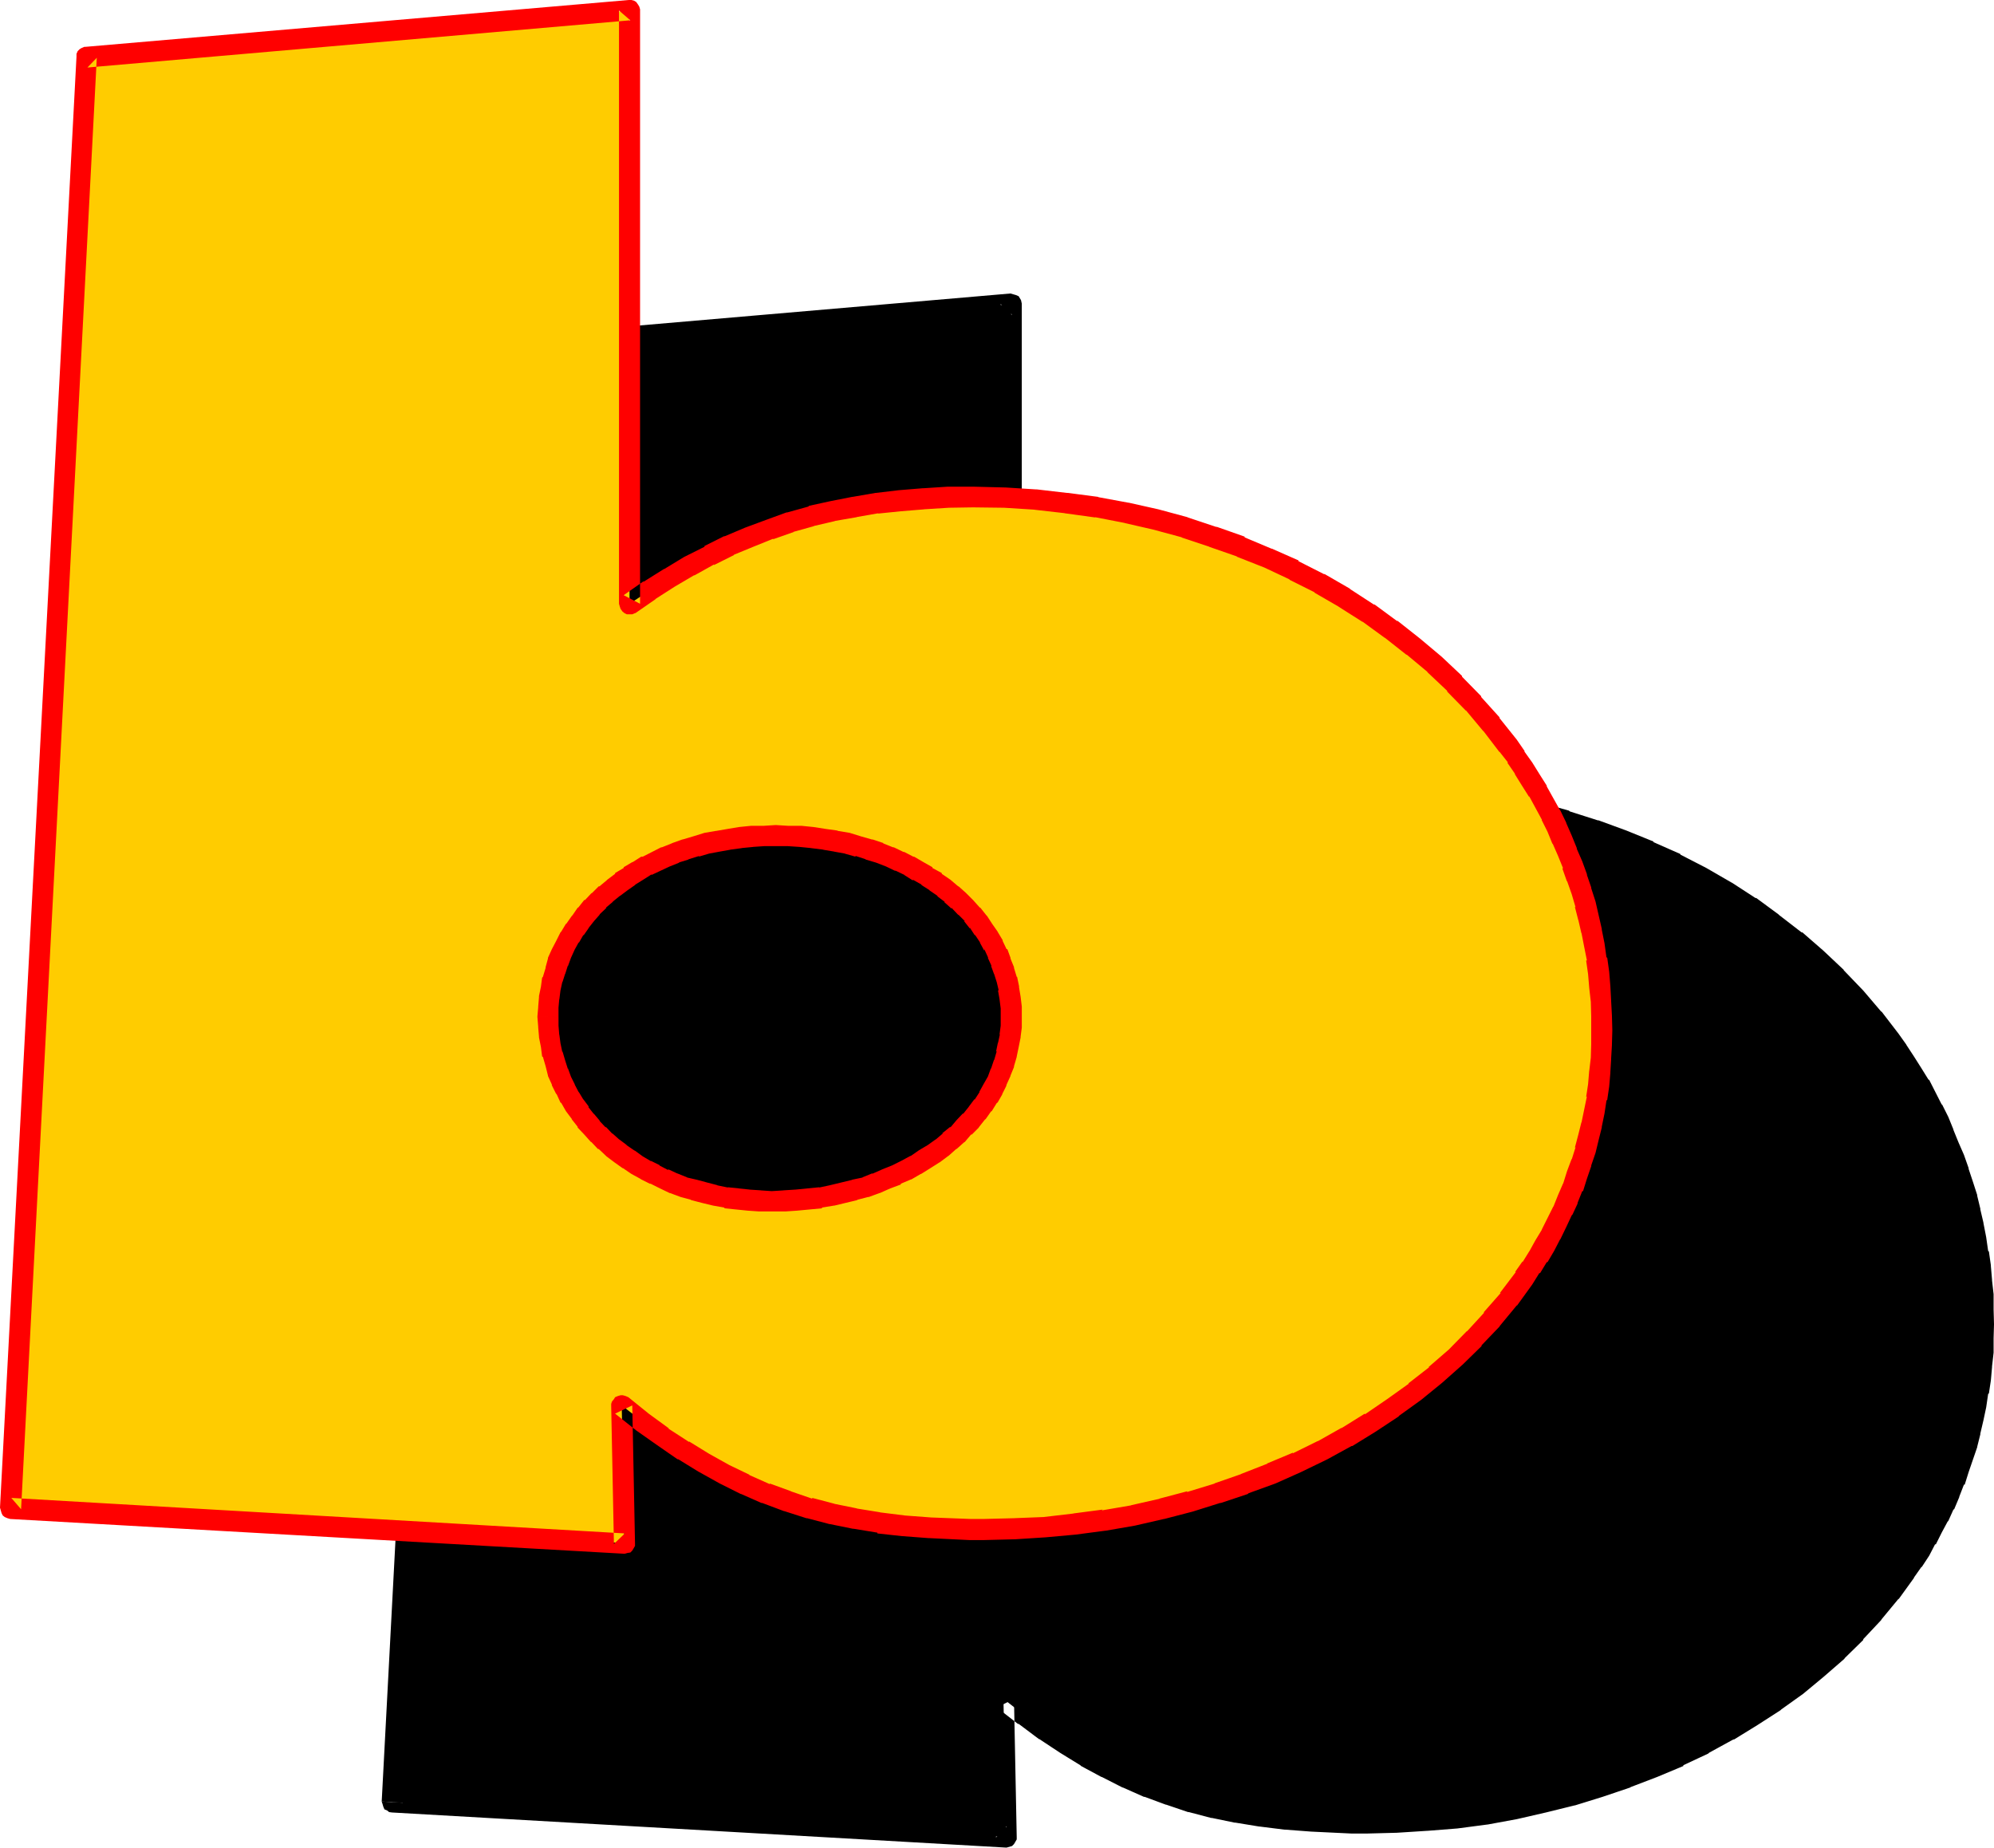 <?xml version="1.0" encoding="UTF-8" standalone="no"?>
<svg
   version="1.0"
   width="129.769mm"
   height="120.244mm"
   id="svg7"
   sodipodi:docname="Loony Extended B 2.wmf"
   xmlns:inkscape="http://www.inkscape.org/namespaces/inkscape"
   xmlns:sodipodi="http://sodipodi.sourceforge.net/DTD/sodipodi-0.dtd"
   xmlns="http://www.w3.org/2000/svg"
   xmlns:svg="http://www.w3.org/2000/svg">
  <sodipodi:namedview
     id="namedview7"
     pagecolor="#ffffff"
     bordercolor="#000000"
     borderopacity="0.25"
     inkscape:showpageshadow="2"
     inkscape:pageopacity="0.0"
     inkscape:pagecheckerboard="0"
     inkscape:deskcolor="#d1d1d1"
     inkscape:document-units="mm" />
  <defs
     id="defs1">
    <pattern
       id="WMFhbasepattern"
       patternUnits="userSpaceOnUse"
       width="6"
       height="6"
       x="0"
       y="0" />
  </defs>
  <path
     style="fill:#000000;fill-opacity:1;fill-rule:evenodd;stroke:none"
     d="m 115.296,86.304 133.44,-11.52 v 145.92 l 4.992,-3.168 4.896,-3.072 4.8,-2.976 4.896,-2.496 4.992,-2.496 4.8,-2.208 5.088,-1.824 5.088,-1.728 5.184,-1.44 5.184,-1.344 5.472,-1.152 5.568,-0.768 5.664,-0.672 5.76,-0.48 6.048,-0.288 h 6.048 7.776 l 7.584,0.576 7.68,0.672 7.392,1.152 7.392,1.248 7.104,1.824 7.104,1.92 7.008,2.304 6.816,2.4 6.72,2.784 6.336,3.072 6.336,3.168 6.144,3.552 5.952,3.744 5.472,4.032 5.472,4.224 5.184,4.512 4.992,4.704 4.704,4.8 4.416,5.184 4.032,5.376 2.112,2.592 1.728,2.88 1.824,2.784 1.728,2.88 3.072,5.76 1.632,3.072 1.248,3.072 1.344,3.072 1.152,3.072 1.056,3.264 1.152,3.264 0.96,3.168 0.864,3.264 0.768,3.36 0.48,3.456 0.672,3.36 0.48,3.36 0.288,3.552 0.384,3.648 0.096,3.552 v 3.552 3.36 l -0.096,3.36 -0.384,3.456 -0.288,3.168 -0.48,3.264 -0.672,3.264 -0.48,3.168 -0.768,3.264 -0.864,3.072 -0.96,3.072 -1.152,3.072 -0.96,2.88 -1.248,2.976 -1.344,2.88 -1.248,2.88 -1.632,2.88 -1.44,2.784 -1.632,2.784 -1.728,2.592 -1.824,2.688 -3.744,4.992 -4.032,5.088 -4.32,4.608 -4.704,4.704 -4.8,4.416 -5.184,4.128 -5.376,3.936 -5.472,3.744 -5.856,3.36 -5.952,3.264 -6.336,3.072 -6.24,2.688 -6.528,2.592 -6.72,2.304 -6.816,2.112 -6.912,1.728 -7.008,1.44 -7.104,1.344 -7.392,0.96 -7.296,0.672 -7.296,0.48 -7.584,0.096 h -3.36 l -3.456,-0.096 -6.624,-0.192 -6.24,-0.672 -6.144,-0.672 -6.048,-0.96 -5.568,-1.152 -5.568,-1.44 -5.28,-1.728 -5.376,-1.92 -5.184,-2.112 -4.992,-2.592 -5.184,-2.784 -4.992,-3.072 -4.992,-3.36 -4.992,-3.744 -5.184,-4.032 0.672,33.984 -151.008,-8.64 z m 113.376,236.064 0.192,2.4 0.192,2.304 0.288,2.304 0.48,2.208 0.672,2.304 0.672,2.112 0.768,2.112 1.152,2.016 0.96,2.016 1.152,1.92 1.44,1.92 1.248,1.92 1.632,1.824 1.632,1.632 1.632,1.536 1.92,1.632 1.824,1.44 2.016,1.536 2.112,1.248 2.112,1.248 2.304,1.152 2.208,1.152 2.496,0.96 2.4,0.96 2.4,0.672 2.784,0.768 2.592,0.672 2.592,0.48 2.688,0.384 2.88,0.288 2.784,0.192 h 2.88 3.072 l 2.976,-0.192 3.072,-0.288 2.88,-0.384 2.88,-0.48 2.784,-0.672 2.688,-0.768 2.784,-0.672 2.592,-0.96 2.592,-0.96 2.4,-1.152 2.4,-1.152 2.304,-1.248 2.112,-1.248 2.208,-1.536 2.016,-1.44 1.92,-1.632 1.92,-1.536 1.632,-1.632 1.728,-1.824 1.536,-1.92 1.44,-1.92 1.248,-1.92 1.152,-2.016 1.152,-2.016 0.768,-2.112 0.864,-2.112 0.576,-2.304 0.48,-2.208 0.384,-2.304 0.288,-2.304 v -2.4 -2.208 l -0.288,-2.496 -0.384,-2.208 -0.48,-2.304 -0.576,-2.112 -0.672,-2.208 -0.96,-1.92 -0.96,-2.112 -1.152,-1.92 -1.344,-2.016 -1.248,-1.92 -1.44,-1.728 -1.632,-1.824 -1.824,-1.632 -1.728,-1.632 -1.92,-1.536 -1.92,-1.536 -2.112,-1.248 -2.304,-1.248 -2.112,-1.344 -2.4,-1.152 -2.4,-1.152 -2.496,-0.96 -2.496,-0.768 -2.784,-0.768 -2.592,-0.672 -2.88,-0.672 -2.784,-0.288 -2.88,-0.48 -3.072,-0.384 -2.976,-0.096 h -3.072 -2.88 l -3.072,0.096 -2.688,0.384 -2.976,0.48 -2.688,0.288 -2.592,0.672 -2.784,0.672 -2.592,0.768 -2.4,0.768 -2.4,0.96 -2.304,1.152 -2.4,1.152 -2.112,1.344 -2.112,1.248 -1.92,1.248 -2.112,1.536 -1.728,1.536 -1.632,1.632 -1.824,1.632 -1.44,1.824 -1.44,1.728 -1.344,1.92 -1.248,2.016 -0.96,1.92 -0.96,2.112 -0.96,1.92 -0.672,2.208 -0.672,2.112 -0.48,2.304 -0.288,2.208 -0.192,2.496 z"
     id="path1" />
  <path
     style="fill:#000000;fill-opacity:1;fill-rule:evenodd;stroke:none"
     d="m 226.08,322.368 v 0.192 l 0.192,2.208 v 0.192 l 0.192,2.304 v 0.288 l 0.48,2.304 0.288,2.208 0.192,0.192 0.672,2.208 0.576,2.304 0.192,0.192 0.768,2.112 v 0.096 l 1.056,2.112 h 0.096 l 0.96,2.112 0.192,0.192 1.152,1.728 v 0.192 l 1.44,1.92 v 0.192 l 1.44,1.728 0.192,0.192 1.44,1.824 v 0.096 l 1.632,1.632 h 0.096 l 1.632,1.824 h 0.192 l 1.92,1.536 1.92,1.536 v 0.096 l 2.112,1.44 2.112,1.536 h 0.192 l 2.112,1.056 0.096,0.192 2.112,1.152 h 0.192 l 2.4,1.152 2.4,1.056 2.496,0.96 h 0.096 l 2.592,0.672 v 0.192 l 2.784,0.672 2.592,0.576 h 0.192 l 2.688,0.48 v 0.192 l 2.784,0.288 h 0.096 l 2.784,0.384 h 0.192 l 2.688,0.192 h 0.192 2.784 0.096 3.072 0.192 l 3.072,-0.192 2.88,-0.384 h 0.192 l 2.88,-0.288 0.192,-0.192 2.784,-0.48 h 0.096 l 2.976,-0.576 2.688,-0.672 v -0.192 l 2.784,-0.672 h 0.192 l 2.496,-0.96 h 0.192 l 2.592,-1.056 2.4,-1.056 v -0.096 l 2.496,-1.152 h 0.096 l 2.304,-1.248 h 0.096 l 2.304,-1.536 2.112,-1.248 0.192,-0.192 2.112,-1.44 0.096,-0.192 1.92,-1.536 1.824,-1.632 0.192,-0.192 1.728,-1.632 v -0.096 l 1.632,-1.824 0.192,-0.192 1.44,-1.728 h 0.096 l 1.536,-1.92 v -0.192 l 1.248,-1.92 0.192,-0.192 1.152,-1.92 v -0.192 l 0.96,-1.92 0.096,-0.288 0.96,-2.112 v -0.192 l 0.864,-2.112 v -0.192 l 0.672,-2.208 0.48,-2.304 v -0.096 l 0.48,-2.304 v -0.192 l 0.288,-2.4 v -0.192 -2.208 -0.192 -2.4 -0.192 l -0.288,-2.208 v -0.192 l -0.384,-2.304 v -0.096 l -0.48,-2.304 -0.096,-0.096 -0.672,-2.112 v -0.192 l -0.672,-2.304 -0.192,-0.096 -0.768,-2.112 h -0.192 l -0.96,-2.112 v -0.192 l -1.152,-1.92 -0.096,-0.192 -1.152,-1.92 h -0.192 l -1.44,-1.92 v -0.192 l -1.44,-1.728 -0.192,-0.192 -1.632,-1.632 v -0.096 l -1.728,-1.632 v -0.192 l -1.824,-1.632 h -0.096 l -1.92,-1.632 -2.112,-1.44 v -0.096 l -2.112,-1.344 -0.192,-0.192 -2.208,-1.248 -2.304,-1.344 h -0.192 l -2.208,-1.056 -0.192,-0.192 -2.4,-0.96 -2.592,-0.96 -0.192,-0.192 -2.592,-0.768 -2.592,-0.864 h -0.096 l -2.784,-0.576 -2.784,-0.672 -0.096,-0.192 -2.976,-0.288 -2.88,-0.48 h -0.192 l -2.88,-0.384 H 290.88 288 287.808 l -3.072,-0.096 h -0.096 l -2.976,0.096 h -2.88 -0.096 l -2.976,0.384 -2.88,0.48 -2.784,0.48 h -0.096 l -2.784,0.672 -2.592,0.576 h -0.192 l -2.592,0.864 h -0.096 l -2.4,0.768 -0.192,0.192 -2.4,0.96 h -0.192 l -2.304,1.152 h -0.096 l -2.304,1.056 h -0.192 l -2.016,1.344 -2.112,1.248 -0.192,0.192 -1.92,1.344 -0.192,0.096 -1.92,1.44 -0.192,0.192 -1.728,1.44 -1.824,1.632 -0.192,0.192 -1.536,1.632 -0.192,0.096 -1.44,1.632 v 0.192 l -1.44,1.728 -0.192,0.192 -1.344,1.92 h -0.096 l -1.152,2.112 h -0.192 l -0.96,2.112 h -0.096 l -1.056,2.112 -0.768,2.112 -0.192,0.288 -0.576,2.112 v 0.192 l -0.672,2.112 -0.192,0.096 -0.288,2.304 -0.48,2.4 v 0.192 l -0.192,2.208 v 0.192 l -0.192,2.4 5.184,0.192 v -2.4 0.096 l 0.384,-2.208 -0.192,0.096 0.288,-2.208 0.48,-2.304 v 0.384 l 0.672,-2.304 v 0.192 l 0.672,-2.304 v 0.384 l 0.768,-2.112 v 0.096 l 0.96,-2.016 -0.096,0.096 1.056,-2.112 v 0.192 l 1.152,-1.92 -0.096,0.192 1.44,-2.016 -0.192,0.192 1.44,-1.824 v 0.192 l 1.44,-1.728 v 0.096 l 1.632,-1.728 h -0.096 l 1.728,-1.632 v 0.192 l 1.824,-1.632 -0.192,0.096 1.92,-1.44 1.92,-1.248 h -0.096 l 2.016,-1.344 v 0.192 l 2.112,-1.248 h -0.096 l 2.4,-1.152 h -0.192 l 2.4,-0.96 h -0.096 l 2.4,-0.96 h -0.192 l 2.496,-0.864 2.592,-0.768 -0.192,0.096 2.592,-0.576 2.688,-0.672 h -0.096 l 2.688,-0.48 h -0.096 l 2.88,-0.288 h -0.192 l 2.976,-0.384 h -0.192 l 2.88,-0.096 h 2.88 -0.096 3.072 l 3.072,0.096 h -0.192 l 2.88,0.384 2.976,0.288 h -0.192 l 2.88,0.48 h -0.096 l 2.688,0.672 2.784,0.576 -0.384,-0.096 2.784,0.768 2.592,0.864 h -0.192 l 2.496,0.96 2.4,1.152 -0.192,-0.192 2.4,1.152 h -0.096 l 2.208,1.248 v -0.192 l 2.112,1.344 h -0.192 l 2.112,1.248 h -0.096 l 2.112,1.44 h -0.192 l 1.92,1.536 h -0.192 l 1.824,1.536 v -0.096 l 1.728,1.728 -0.096,-0.096 1.632,1.728 -0.192,-0.192 1.632,1.824 -0.192,-0.192 1.344,2.016 v -0.192 l 1.248,2.112 -0.192,-0.192 1.152,1.92 v -0.096 l 0.96,2.016 -0.192,-0.096 1.056,2.112 v -0.192 l 0.576,2.112 v -0.192 l 0.672,2.304 v -0.192 l 0.48,2.304 v -0.384 l 0.384,2.304 0.096,2.208 v -0.096 l 0.192,2.4 v -0.192 l -0.192,2.304 v -0.192 l -0.096,2.304 v -0.192 l -0.384,2.4 v -0.096 l -0.672,2.208 0.192,-0.192 -0.672,2.112 v -0.096 l -0.768,2.208 0.192,-0.096 -1.056,2.016 0.192,-0.096 -1.152,1.92 -1.056,1.92 h 0.096 l -1.248,1.92 v -0.096 l -1.344,1.92 v -0.192 l -1.536,1.92 0.096,-0.096 -1.632,1.728 v -0.192 l -1.536,1.632 -1.824,1.632 -1.92,1.632 0.192,-0.192 -2.016,1.44 -2.112,1.344 -2.016,1.44 v -0.192 l -2.304,1.344 h 0.192 l -2.496,1.152 v -0.192 l -2.4,1.152 h 0.192 l -2.592,1.152 0.192,-0.192 -2.784,0.96 h 0.192 l -2.592,0.672 -2.784,0.576 -2.688,0.672 h 0.096 l -2.88,0.48 h 0.192 l -2.976,0.384 h 0.192 l -3.072,0.288 -2.88,0.192 -3.072,0.096 h 0.096 l -2.688,-0.096 -2.784,-0.192 -2.688,-0.288 -2.784,-0.384 h 0.192 l -2.784,-0.48 h 0.192 l -2.592,-0.672 -2.592,-0.576 h 0.096 l -2.4,-0.672 -2.4,-0.96 0.192,0.192 -2.304,-1.152 V 360 l -2.4,-1.056 h 0.192 l -2.112,-1.152 v 0.192 L 252,356.64 l -2.112,-1.44 0.192,0.192 -2.016,-1.536 v 0.192 l -1.728,-1.44 -1.824,-1.632 0.192,0.192 -1.728,-1.824 v 0.192 l -1.632,-1.632 h 0.096 l -1.632,-1.728 0.192,0.096 -1.44,-1.728 h 0.192 l -1.44,-1.92 0.096,0.096 -1.152,-1.92 v 0.192 l -1.056,-2.112 0.096,0.192 -0.96,-2.112 v 0.096 l -0.768,-2.016 v 0.096 l -0.672,-2.112 -0.672,-2.112 v 0.192 l -0.48,-2.208 v 0.096 l -0.288,-2.4 0.192,0.288 -0.384,-2.208 v -2.304 0.192 z"
     id="path2" />
  <path
     style="fill:#000000;fill-opacity:1;fill-rule:evenodd;stroke:none"
     d="m 117.696,86.496 -2.304,2.4 133.536,-11.52 -2.784,-2.592 v 145.92 l 0.192,0.672 0.192,0.672 0.48,0.672 0.48,0.288 0.576,0.288 h 0.672 0.672 l 0.672,-0.288 0.096,-0.192 4.896,-3.168 4.8,-3.072 4.896,-2.976 -0.192,0.192 4.992,-2.784 -0.096,0.192 4.8,-2.4 v 0.192 l 4.896,-2.304 4.992,-1.92 -0.192,0.096 5.184,-1.728 h -0.192 l 5.184,-1.44 h -0.192 l 5.376,-1.344 5.376,-0.96 h -0.192 l 5.472,-0.768 5.664,-0.672 h -0.192 l 5.856,-0.48 5.952,-0.288 h -0.096 l 6.048,-0.192 7.776,0.192 h -0.096 l 7.584,0.48 7.392,0.768 h -0.192 l 7.68,1.152 -0.192,-0.192 7.392,1.44 h -0.096 l 7.2,1.632 h -0.096 l 7.104,1.92 h -0.192 l 6.912,2.304 6.816,2.4 6.624,2.784 -0.096,-0.192 6.432,3.072 h -0.192 l 6.336,3.264 h -0.192 l 6.144,3.552 -0.192,-0.192 6.048,3.936 -0.192,-0.192 5.664,4.032 5.472,4.224 -0.192,-0.192 5.184,4.512 -0.096,-0.192 4.992,4.704 h -0.192 l 4.704,4.896 v -0.192 l 4.32,5.184 -0.096,-0.192 4.128,5.376 2.016,2.688 -0.192,-0.096 1.92,2.688 1.824,2.784 1.632,2.88 v -0.096 l 3.168,5.952 -0.096,-0.192 1.44,3.072 v -0.096 l 1.248,3.072 1.344,2.976 v -0.096 l 1.248,3.168 h -0.192 l 1.152,3.072 1.152,3.072 0.96,3.264 h -0.192 l 0.864,3.264 0.768,3.168 0.672,3.456 0.672,3.36 -0.192,-0.192 0.48,3.456 0.288,3.36 0.384,3.552 v -0.096 l 0.096,3.552 v 3.552 -0.192 3.36 l -0.096,3.456 v -0.192 l -0.384,3.36 -0.288,3.264 -0.48,3.264 h 0.192 l -0.672,3.072 -0.672,3.168 v -0.096 l -0.768,3.168 -0.864,3.072 0.192,-0.096 -0.96,3.072 -1.152,2.88 -0.96,3.072 v -0.192 l -1.152,2.88 -1.248,2.976 v -0.192 l -1.44,2.88 h 0.096 l -1.44,2.784 -1.632,2.784 h 0.192 l -1.632,2.688 v -0.192 l -1.728,2.784 -1.824,2.592 0.192,-0.192 -3.936,5.184 h 0.192 l -4.224,4.896 h 0.192 l -4.32,4.704 0.096,-0.192 -4.608,4.704 0.096,-0.192 -4.8,4.32 -5.184,4.128 h 0.192 l -5.376,3.84 -5.472,3.552 -5.856,3.552 0.192,-0.192 -5.952,3.456 0.096,-0.192 -6.144,3.072 v -0.192 l -6.24,2.784 -6.528,2.592 h 0.192 l -6.816,2.208 h 0.192 l -6.816,2.112 v -0.096 l -6.912,1.728 h 0.192 l -7.2,1.632 h 0.192 l -7.104,1.248 0.192,-0.096 -7.488,0.96 h 0.192 l -7.296,0.768 h 0.192 l -7.392,0.384 -7.488,0.096 h -3.36 l -9.888,-0.288 -6.336,-0.48 h 0.192 l -6.144,-0.864 -5.76,-0.96 h 0.096 l -5.76,-1.056 h 0.096 l -5.472,-1.536 0.192,0.192 -5.376,-1.728 h 0.192 l -5.376,-2.016 0.192,0.192 -5.184,-2.208 -4.992,-2.496 -4.992,-2.688 h 0.096 l -4.992,-3.072 v 0.096 l -4.992,-3.36 -4.992,-3.744 0.192,0.192 -5.184,-4.032 -0.672,-0.288 -0.672,-0.192 h -0.576 l -0.672,0.192 -0.48,0.288 -0.48,0.48 -0.48,0.48 -0.192,0.672 v 0.48 l 0.768,33.888 2.592,-2.688 -150.912,-8.64 2.4,2.784 -5.184,-0.288 0.192,0.576 0.192,0.672 0.288,0.672 0.672,0.288 0.48,0.384 0.672,0.096 151.104,8.64 h 0.096 l 0.672,-0.192 0.672,-0.192 0.48,-0.48 0.288,-0.48 0.384,-0.672 v -0.576 l -0.672,-33.984 -4.224,2.112 5.184,4.032 h 0.192 l 4.992,3.744 h 0.096 l 5.088,3.36 4.992,3.072 0.192,0.192 4.992,2.688 h 0.096 l 5.088,2.592 h 0.096 l 5.184,2.304 h 0.192 l 5.184,1.92 h 0.096 l 5.376,1.824 h 0.192 l 5.472,1.44 h 0.192 l 5.568,1.152 h 0.192 l 5.856,0.96 h 0.096 l 6.144,0.768 h 0.192 l 6.336,0.48 9.984,0.48 h 0.192 3.36 0.192 l 7.392,-0.192 7.488,-0.48 h 0.096 l 7.296,-0.576 7.296,-0.96 h 0.096 l 7.296,-1.344 7.104,-1.632 7.008,-1.728 h 0.096 l 6.816,-2.112 6.816,-2.304 0.096,-0.096 6.528,-2.496 6.432,-2.688 v -0.192 l 6.144,-2.88 0.192,-0.192 5.952,-3.264 h 0.192 l 5.76,-3.552 5.664,-3.648 0.192,-0.192 5.376,-3.84 5.088,-4.224 5.088,-4.416 v -0.096 l 4.608,-4.512 V 403.2 l 4.416,-4.704 0.096,-0.192 4.128,-4.992 h 0.096 l 3.744,-5.184 v -0.096 l 1.824,-2.592 h 0.096 l 1.824,-2.784 1.44,-2.784 h 0.192 l 1.44,-2.88 1.44,-2.688 0.192,-0.192 1.248,-2.784 0.192,-0.096 1.248,-2.976 v -0.096 l 1.152,-2.976 h 0.192 l 0.96,-3.072 1.056,-3.072 1.056,-3.072 v -0.096 l 0.768,-3.072 v -0.192 l 0.768,-3.264 0.672,-3.168 0.48,-3.264 0.192,-0.192 0.48,-3.168 0.288,-3.264 v -0.192 l 0.384,-3.36 v -0.192 -3.168 -0.192 l 0.096,-3.36 v -0.192 l -0.096,-3.552 v -3.552 -0.192 l -0.384,-3.36 v -0.192 l -0.288,-3.36 v -0.192 l -0.48,-3.36 -0.192,-0.192 -0.48,-3.36 -0.672,-3.456 v -0.096 l -0.768,-3.264 v -0.192 l -0.768,-3.168 v -0.192 l -1.056,-3.264 -1.056,-3.168 v -0.192 l -1.152,-3.264 -1.344,-3.072 -1.248,-3.072 v -0.096 l -1.248,-3.072 -1.536,-3.072 H 477.6 l -3.072,-6.048 -0.192,-0.096 -1.728,-2.784 -1.824,-2.88 -1.824,-2.784 -0.096,-0.192 -1.92,-2.688 -4.128,-5.376 h -0.096 l -4.416,-5.184 -0.096,-0.096 -4.704,-4.896 v -0.096 l -4.992,-4.704 -5.184,-4.512 h -0.192 l -5.472,-4.224 -0.192,-0.192 -5.472,-4.032 h -0.192 l -5.76,-3.744 -0.192,-0.096 -6.144,-3.552 -6.336,-3.264 -0.096,-0.192 -6.528,-2.88 -0.096,-0.192 -6.624,-2.688 -6.816,-2.496 h -0.192 l -6.912,-2.208 -0.192,-0.192 -6.912,-1.92 h -0.192 l -7.296,-1.632 h -0.096 l -7.296,-1.248 -0.192,-0.192 -7.392,-0.96 h -0.192 l -7.392,-0.768 h -0.192 l -7.584,-0.576 -7.776,-0.096 h -0.192 -6.048 -0.192 l -5.952,0.288 -5.856,0.48 h -0.192 l -5.664,0.672 h -0.096 l -5.568,0.768 -0.096,0.192 -5.376,1.152 -5.28,1.152 -0.192,0.096 -5.184,1.44 h -0.192 l -4.992,1.824 -4.992,1.92 h -0.192 l -4.992,2.112 v 0.192 l -4.8,2.208 -0.192,0.192 -4.992,2.592 -4.896,2.88 h -0.096 l -4.896,3.072 v 0.192 l -4.8,3.264 3.84,2.016 V 74.784 74.688 l -0.192,-0.864 -0.288,-0.48 -0.288,-0.48 -0.672,-0.288 -0.672,-0.192 -0.672,-0.192 -133.632,11.52 -0.288,0.192 -0.48,0.096 -0.672,0.384 -0.48,0.48 -0.192,0.576 -0.096,0.672 z"
     id="path3" />
  <path
     style="fill:#000000;fill-opacity:1;fill-rule:evenodd;stroke:none"
     d="M 99.072,443.424 117.696,86.496 112.704,86.112 93.888,443.136 Z"
     id="path4" />
  <path
     style="fill:#ffcc00;fill-opacity:1;fill-rule:evenodd;stroke:none"
     d="M 21.408,14.016 154.848,2.592 v 145.92 l 4.992,-3.264 4.896,-3.072 4.8,-2.88 4.896,-2.592 4.992,-2.4 4.8,-2.112 5.088,-1.92 4.992,-1.824 5.184,-1.44 5.28,-1.248 5.376,-1.152 5.472,-0.864 5.856,-0.576 5.76,-0.48 5.952,-0.384 h 6.144 7.776 l 7.584,0.672 7.584,0.672 7.488,1.152 7.296,1.248 7.2,1.824 7.2,1.92 6.912,2.208 6.816,2.496 6.624,2.688 6.432,3.072 6.336,3.264 6.144,3.552 5.76,3.744 5.664,4.032 5.472,4.128 5.184,4.608 4.992,4.608 4.704,4.896 4.416,4.992 4.032,5.376 1.92,2.688 1.92,2.784 1.824,2.88 1.728,2.784 3.072,5.952 1.44,2.88 1.44,3.072 1.344,3.072 1.152,3.264 1.056,3.072 1.152,3.264 0.96,3.168 0.864,3.456 0.576,3.168 0.672,3.456 0.672,3.552 0.48,3.36 0.288,3.36 0.384,3.552 v 3.552 l 0.096,3.552 -0.096,3.552 v 3.456 l -0.384,3.168 -0.288,3.456 -0.48,3.264 -0.672,3.168 -0.672,3.264 -0.576,3.072 -0.864,3.168 -0.96,3.072 -1.152,3.072 -0.96,2.976 -1.248,2.88 -1.344,2.88 -1.44,2.976 -1.44,2.88 -1.44,2.784 -1.632,2.688 -1.728,2.592 -1.824,2.592 -3.744,5.184 -4.032,4.992 -4.32,4.896 -4.704,4.512 -4.8,4.32 -5.184,4.224 -5.376,3.84 -5.664,3.744 -5.664,3.36 -6.144,3.264 -6.144,3.072 -6.24,2.784 -6.624,2.592 -6.624,2.208 -6.816,2.112 -6.912,1.824 -7.104,1.44 -7.2,1.248 -7.2,0.96 -7.296,0.672 -7.392,0.48 -7.488,0.192 h -3.552 l -3.36,-0.192 -6.624,-0.192 -6.336,-0.576 -6.144,-0.672 -5.856,-0.96 -5.568,-1.152 -5.568,-1.44 -5.472,-1.824 -5.184,-1.92 -5.184,-2.112 -5.184,-2.592 -4.992,-2.688 -4.992,-3.072 -4.992,-3.456 -4.992,-3.648 -5.184,-4.032 0.672,33.888 L 2.592,371.04 Z m 113.376,236.16 v 2.208 l 0.384,2.496 0.288,2.208 0.48,2.304 0.672,2.208 0.672,2.112 0.768,2.112 0.96,2.112 1.152,1.92 1.152,1.92 1.44,2.016 1.248,1.92 1.632,1.632 1.632,1.728 1.632,1.632 1.728,1.632 2.016,1.44 2.016,1.44 2.112,1.344 2.112,1.248 2.112,1.152 2.4,1.152 2.304,0.96 2.592,0.96 2.4,0.576 2.592,0.864 2.592,0.672 2.784,0.48 2.688,0.288 2.784,0.288 2.88,0.192 h 2.784 3.072 l 3.072,-0.192 3.072,-0.288 2.88,-0.288 2.784,-0.48 2.688,-0.672 2.784,-0.864 2.688,-0.576 2.592,-0.96 2.592,-0.96 2.592,-1.152 2.304,-1.152 2.208,-1.248 2.304,-1.344 2.208,-1.44 2.016,-1.44 1.92,-1.632 1.92,-1.632 1.632,-1.728 1.728,-1.632 1.536,-1.92 1.44,-2.016 1.248,-1.92 1.152,-1.92 1.152,-2.112 0.768,-2.112 0.864,-2.112 0.576,-2.208 0.48,-2.304 0.384,-2.208 0.288,-2.496 v -2.208 -2.4 l -0.288,-2.304 -0.384,-2.304 -0.48,-2.208 -0.576,-2.112 -0.864,-2.304 -0.768,-2.016 -0.96,-2.016 -1.152,-1.92 -1.344,-1.92 -1.248,-1.92 -1.44,-1.824 -1.632,-1.728 -1.824,-1.632 -1.728,-1.632 -1.92,-1.632 -1.92,-1.44 -2.112,-1.248 -2.304,-1.344 -2.304,-1.248 -2.208,-1.152 -2.4,-1.152 -2.592,-0.96 -2.4,-0.768 -2.784,-0.864 -2.784,-0.672 -2.688,-0.576 -2.784,-0.384 -3.072,-0.48 -2.88,-0.288 -2.976,-0.192 h -3.072 -2.88 l -3.072,0.192 -2.688,0.288 -2.976,0.48 -2.688,0.384 -2.592,0.576 -2.784,0.672 -2.592,0.864 -2.4,0.768 -2.4,0.96 -4.704,2.304 -2.112,1.248 -2.112,1.344 -2.112,1.248 -1.92,1.44 -1.824,1.632 -1.728,1.632 -1.632,1.632 -1.44,1.728 -1.44,1.824 -1.344,1.92 -1.248,1.92 -1.152,1.92 -0.768,2.016 -0.96,2.016 -0.672,2.304 -0.672,2.112 -0.48,2.208 -0.288,2.304 -0.384,2.304 z"
     id="path5" />
  <path
     style="fill:#ff0000;fill-opacity:1;fill-rule:evenodd;stroke:none"
     d="m 132.192,249.984 v 0.192 l 0.192,2.4 v 0.192 l 0.192,2.208 v 0.192 l 0.48,2.4 0.288,2.304 0.192,0.096 0.672,2.304 0.576,2.304 v 0.096 l 0.96,2.112 v 0.192 l 1.056,2.112 h 0.096 l 0.96,2.112 0.192,0.096 1.152,2.016 1.44,1.92 v 0.096 l 1.44,1.824 v 0.192 l 1.632,1.728 1.632,1.824 h 0.096 l 1.632,1.728 h 0.192 l 1.728,1.632 0.192,0.192 1.92,1.44 2.016,1.44 h 0.096 l 2.112,1.44 2.112,1.152 0.288,0.192 2.112,1.056 h 0.192 l 2.304,1.152 2.4,1.152 h 0.096 l 2.592,0.96 2.496,0.672 0.096,0.096 2.592,0.672 2.784,0.672 2.688,0.48 0.192,0.192 2.784,0.288 2.88,0.288 2.784,0.192 h 0.096 2.976 0.096 3.072 0.192 l 2.88,-0.192 3.072,-0.288 3.072,-0.288 v -0.192 l 2.976,-0.48 h 0.096 l 2.784,-0.672 2.784,-0.672 0.096,-0.096 2.592,-0.672 h 0.192 l 2.592,-0.96 h 0.096 l 2.592,-1.152 2.592,-0.96 v -0.192 l 2.496,-1.056 h 0.096 l 2.304,-1.344 h 0.096 l 2.304,-1.44 2.112,-1.344 0.192,-0.096 1.92,-1.44 0.288,-0.192 1.824,-1.632 h 0.096 l 1.824,-1.632 0.192,-0.096 1.536,-1.824 h 0.192 l 1.632,-1.632 0.192,-0.288 1.44,-1.824 h 0.096 l 1.344,-1.92 0.192,-0.096 1.248,-2.016 0.192,-0.096 1.152,-2.016 v -0.096 l 0.96,-1.92 0.096,-0.384 0.96,-2.112 v -0.096 l 0.864,-2.112 v -0.192 l 0.672,-2.304 v -0.096 l 0.48,-2.304 0.48,-2.4 v -0.192 l 0.288,-2.208 v -0.192 -2.4 -0.192 -2.208 -0.192 l -0.288,-2.4 -0.384,-2.304 v -0.288 l -0.48,-2.304 h -0.096 l -0.672,-2.208 v -0.192 l -0.864,-2.112 v -0.192 l -0.768,-2.112 h -0.192 l -0.96,-2.016 v -0.192 l -1.152,-1.92 -0.096,-0.192 -1.344,-1.92 -1.248,-1.92 -0.192,-0.192 -1.44,-1.824 -0.192,-0.096 -1.632,-1.824 -1.728,-1.728 -1.824,-1.632 h -0.096 l -1.92,-1.632 -2.112,-1.44 v -0.192 l -2.304,-1.248 v -0.192 l -2.208,-1.248 -2.304,-1.344 h -0.192 l -2.208,-1.152 h -0.192 l -2.4,-1.152 h -0.192 l -2.4,-0.96 v -0.096 l -2.592,-0.864 h -0.192 l -2.688,-0.768 -2.784,-0.864 -2.88,-0.48 -0.192,-0.096 -2.784,-0.384 -3.072,-0.48 -2.88,-0.288 h -0.192 -3.072 l -3.072,-0.192 h -0.096 l -2.976,0.192 h -2.88 -0.192 l -2.88,0.288 -2.88,0.48 -2.784,0.48 h -0.096 l -2.784,0.48 -2.784,0.864 -2.592,0.768 h -0.096 l -2.4,0.864 -0.192,0.096 -2.4,0.96 h -0.192 l -4.512,2.304 h -0.384 l -2.112,1.344 h -0.096 l -2.112,1.248 v 0.192 l -2.112,1.248 v 0.192 l -1.92,1.44 -0.192,0.192 -1.728,1.44 h -0.192 l -1.632,1.632 -0.192,0.096 -1.536,1.632 h -0.192 l -1.44,1.824 -0.192,0.096 -1.248,1.824 -0.192,0.192 -1.344,1.92 H 139.2 l -1.152,1.92 -0.192,0.192 -0.96,1.92 -0.096,0.192 -1.056,2.016 -0.96,2.112 v 0.192 l -0.576,2.112 v 0.192 l -0.672,2.208 -0.192,0.192 -0.288,2.208 -0.48,2.304 v 0.288 l -0.192,2.304 v 0.192 l -0.192,2.208 5.184,0.192 v -2.304 l 0.192,-2.208 v 0.288 l 0.288,-2.304 0.48,-2.208 v 0.192 l 0.672,-2.112 v 0.096 l 0.672,-2.112 v 0.192 l 0.768,-2.112 0.96,-2.112 -0.096,0.192 1.056,-1.92 v 0.192 l 1.152,-2.016 v 0.192 l 1.344,-1.92 -0.192,0.192 1.44,-1.824 1.44,-1.632 h -0.096 l 1.728,-1.632 h -0.192 l 1.824,-1.536 -0.192,0.096 2.016,-1.632 -0.192,0.192 1.92,-1.44 1.92,-1.344 h -0.096 l 2.016,-1.248 2.112,-1.344 -0.096,0.192 4.512,-2.112 2.4,-0.96 h -0.192 l 2.496,-0.768 h -0.192 l 2.784,-0.864 -0.192,0.192 2.592,-0.768 2.592,-0.48 2.688,-0.48 h -0.096 l 2.88,-0.384 h -0.192 l 2.976,-0.288 h -0.192 l 2.88,-0.192 h 2.88 -0.096 3.072 l 2.88,0.192 2.88,0.288 h -0.096 l 3.072,0.384 h -0.192 l 2.88,0.48 h -0.096 l 2.688,0.48 h -0.096 l 2.688,0.768 v -0.192 l 2.592,0.864 h -0.192 l 2.592,0.768 2.496,0.96 2.4,1.152 -0.192,-0.192 2.4,1.152 h -0.096 l 2.112,1.344 v -0.192 l 2.208,1.248 h -0.192 l 2.112,1.344 h -0.096 l 2.112,1.44 h -0.192 l 1.92,1.44 h -0.192 l 1.824,1.632 v -0.192 l 1.728,1.824 -0.096,-0.192 1.632,1.632 h -0.192 l 1.44,1.824 v -0.192 l 1.248,1.92 v -0.192 l 1.344,2.016 -0.192,-0.192 1.152,2.112 v -0.384 l 0.96,2.112 h -0.096 l 0.96,2.112 -0.192,-0.192 0.768,2.112 v -0.096 l 0.672,2.112 0.48,2.016 -0.192,-0.096 0.384,2.208 0.288,2.304 v -0.192 2.304 -0.192 2.4 -0.096 l -0.288,2.208 0.096,-0.096 -0.48,2.208 v -0.192 l -0.48,2.304 0.192,-0.192 -0.672,2.304 v -0.192 l -0.768,2.304 v -0.192 l -0.768,2.112 0.096,-0.192 -1.152,2.016 -1.056,1.92 h 0.096 l -1.248,1.92 v -0.192 l -1.44,1.92 0.096,-0.096 -1.536,1.92 0.096,-0.288 -1.632,1.728 -1.536,1.824 v -0.192 l -2.016,1.632 h 0.192 l -1.92,1.632 0.192,-0.192 -2.016,1.44 -2.112,1.248 -2.208,1.536 0.192,-0.192 -2.304,1.248 -2.304,1.152 -2.4,0.96 -2.592,1.152 0.192,-0.192 -2.592,1.056 h 0.192 l -2.784,0.576 h 0.192 l -2.784,0.672 -2.784,0.672 -2.688,0.576 0.192,-0.096 -2.976,0.288 -2.88,0.288 -3.072,0.192 h 0.192 l -3.072,0.192 h 0.096 l -2.88,-0.192 h 0.192 l -2.976,-0.192 h 0.192 l -2.88,-0.288 h 0.192 l -2.784,-0.288 0.192,0.096 -2.784,-0.576 h 0.192 l -2.592,-0.672 -2.496,-0.672 -2.496,-0.576 h 0.096 l -2.592,-1.056 0.384,0.192 -2.496,-1.152 v 0.192 l -2.208,-1.152 h 0.192 l -2.304,-1.152 0.192,0.192 -2.112,-1.248 -2.112,-1.536 0.192,0.192 -2.112,-1.44 h 0.096 l -1.92,-1.44 0.192,0.192 -1.824,-1.632 v 0.096 l -1.632,-1.728 v 0.192 l -1.536,-1.632 h 0.096 l -1.536,-1.824 0.096,0.192 -1.44,-1.824 h 0.192 l -1.44,-1.92 0.096,0.192 -1.152,-1.92 v 0.096 l -1.056,-2.016 0.096,0.096 -1.056,-2.112 0.096,0.192 -0.768,-2.112 v 0.192 l -0.672,-2.112 -0.672,-2.304 v 0.384 l -0.48,-2.304 -0.288,-2.208 v 0.288 l -0.192,-2.4 v 0.096 -2.4 0.192 z"
     id="path6" />
  <path
     style="fill:#ff0000;fill-opacity:1;fill-rule:evenodd;stroke:none"
     d="m 23.808,14.208 -2.304,2.4 133.536,-11.616 -2.784,-2.4 v 145.92 l 0.192,0.672 0.192,0.576 0.48,0.672 0.48,0.384 0.576,0.288 h 0.672 0.672 l 0.672,-0.288 h 0.096 l 4.992,-3.456 h -0.096 l 4.8,-3.072 4.896,-2.88 -0.192,0.192 4.992,-2.784 -0.096,0.192 4.992,-2.496 h -0.192 l 4.896,-2.016 4.992,-2.016 -0.192,0.192 5.184,-1.824 h -0.192 l 5.184,-1.44 h -0.192 l 5.376,-1.248 h -0.192 l 5.568,-0.96 h -0.192 l 5.472,-0.96 -0.192,0.096 5.664,-0.576 5.856,-0.48 h -0.192 l 6.144,-0.384 h -0.192 l 6.144,-0.096 7.776,0.096 h -0.096 l 7.584,0.48 H 254.4 l 7.584,0.864 h -0.192 l 7.68,1.056 -0.192,-0.096 7.392,1.44 h -0.096 l 7.104,1.632 7.104,1.92 h -0.192 l 6.912,2.304 h -0.096 l 6.912,2.4 h -0.192 l 6.816,2.688 -0.192,-0.096 6.528,3.072 h -0.192 l 6.336,3.168 h -0.192 l 6.144,3.552 -0.192,-0.096 6.048,3.84 -0.192,-0.192 5.664,4.128 -0.192,-0.192 5.472,4.32 v -0.096 l 5.184,4.32 h -0.096 l 4.992,4.704 h -0.192 l 4.704,4.8 v -0.096 l 4.32,5.184 -0.096,-0.192 4.032,5.28 v -0.096 l 2.112,2.688 h -0.192 l 1.92,2.784 h -0.096 l 1.728,2.784 1.824,2.88 v -0.192 l 3.168,5.856 H 379.2 l 1.44,2.88 1.248,3.072 v -0.192 l 1.344,3.072 1.248,3.072 h -0.192 l 1.152,3.264 v -0.192 l 1.152,3.264 0.96,3.264 -0.192,-0.192 0.864,3.36 v -0.096 l 0.768,3.36 v -0.192 l 0.672,3.456 0.672,3.36 h -0.192 l 0.48,3.36 0.288,3.456 0.384,3.36 0.096,3.552 v 3.552 -0.192 3.456 l -0.096,3.36 -0.384,3.264 v -0.192 l -0.288,3.456 -0.48,3.168 0.192,-0.192 -0.672,3.264 -0.672,3.264 V 276 l -0.768,3.072 -0.864,3.264 0.192,-0.192 -0.96,3.072 v -0.192 l -1.152,3.072 -0.96,3.072 v -0.096 l -1.248,2.88 -1.152,2.88 v -0.096 l -1.44,2.88 -1.44,2.88 0.096,-0.096 -1.632,2.688 -1.536,2.784 0.096,-0.192 -1.728,2.784 v -0.192 l -1.824,2.592 h 0.192 l -3.936,5.184 h 0.192 l -4.224,4.8 h 0.192 l -4.32,4.704 0.096,-0.192 -4.608,4.704 0.096,-0.096 -4.992,4.32 h 0.192 l -5.184,4.032 h 0.192 l -5.376,3.84 -5.472,3.744 v -0.192 l -5.856,3.648 0.192,-0.192 -5.952,3.36 0.096,-0.096 -6.24,3.072 0.096,-0.192 -6.432,2.688 h 0.192 l -6.624,2.592 h 0.096 l -6.624,2.304 h 0.192 l -6.912,2.112 0.096,-0.192 -6.912,1.824 h 0.192 l -7.2,1.632 h 0.192 l -7.296,1.248 0.192,-0.192 -7.296,0.96 h 0.192 l -7.392,0.864 h 0.096 l -7.392,0.288 h 0.192 l -7.68,0.192 h 0.192 -3.552 0.192 l -10.08,-0.384 h 0.192 l -6.432,-0.48 h 0.096 L 216.384,372 h 0.192 l -5.952,-0.96 h 0.192 l -5.664,-1.152 h 0.096 l -5.472,-1.44 v 0.192 l -5.28,-1.824 h 0.096 l -5.28,-1.92 0.096,0.192 -5.184,-2.304 h 0.192 l -4.992,-2.4 -4.992,-2.784 -4.992,-3.072 0.096,0.192 -5.184,-3.36 h 0.192 l -4.992,-3.648 -4.992,-4.032 -0.672,-0.288 -0.672,-0.192 h -0.576 l -0.672,0.192 -0.672,0.288 -0.288,0.48 -0.48,0.576 -0.192,0.576 v 0.48 l 0.672,33.984 2.688,-2.592 -150.912,-8.736 2.4,2.784 L 23.808,14.208 18.816,13.92 0,370.848 l 0.192,0.672 0.192,0.672 0.288,0.576 0.48,0.384 0.672,0.288 0.672,0.192 150.912,8.544 h 0.288 l 0.672,-0.192 0.672,-0.096 0.48,-0.48 0.288,-0.48 0.384,-0.672 v -0.672 l -0.672,-33.888 -4.224,2.016 5.184,4.128 5.184,3.648 4.992,3.456 h 0.192 l 4.992,3.072 0.192,0.096 4.992,2.784 5.184,2.592 h 0.096 l 4.992,2.208 h 0.192 l 5.376,2.016 h 0.096 l 5.376,1.728 h 0.192 l 5.472,1.44 h 0.096 l 5.664,1.152 h 0.192 l 5.856,0.96 v 0.192 l 6.144,0.672 h 0.096 l 6.336,0.48 h 0.192 l 9.792,0.48 h 0.192 3.552 l 7.488,-0.192 h 0.096 l 7.488,-0.48 7.392,-0.672 7.296,-0.96 h 0.096 l 7.2,-1.248 7.104,-1.632 h 0.096 l 7.008,-1.824 6.72,-2.112 h 0.192 l 6.624,-2.208 0.192,-0.192 6.624,-2.4 6.24,-2.784 0.192,-0.096 6.144,-2.976 0.192,-0.096 5.952,-3.264 h 0.192 l 5.76,-3.552 5.664,-3.744 v -0.096 l 5.472,-3.936 5.184,-4.224 5.088,-4.512 4.608,-4.512 v -0.192 l 4.416,-4.608 0.096,-0.192 4.128,-4.992 h 0.096 l 3.744,-5.184 1.728,-2.784 h 0.192 l 1.632,-2.688 h 0.192 l 1.632,-2.784 1.44,-2.784 0.096,-0.096 1.44,-2.976 1.344,-2.88 0.192,-0.192 1.248,-2.688 v -0.192 l 1.152,-2.88 h 0.192 l 0.96,-3.072 1.056,-3.072 v -0.192 l 1.056,-3.072 0.768,-3.168 0.768,-3.072 v -0.192 l 0.672,-3.264 0.48,-3.168 0.192,-0.192 0.48,-3.264 0.288,-3.36 v -0.192 l 0.192,-3.168 v -0.192 l 0.192,-3.264 v -0.192 l 0.096,-3.36 v -0.192 l -0.096,-3.552 -0.192,-3.552 v -0.096 l -0.192,-3.552 -0.288,-3.552 -0.48,-3.456 -0.192,-0.096 -0.48,-3.456 -0.672,-3.36 v -0.192 l -0.768,-3.36 -0.768,-3.36 -1.056,-3.264 v -0.192 l -1.056,-3.072 v -0.192 l -1.152,-3.168 -1.344,-3.072 v -0.192 l -1.248,-3.072 -1.344,-3.072 v -0.096 l -1.44,-2.976 -0.096,-0.096 -3.264,-5.856 v -0.192 l -1.824,-2.88 -1.728,-2.784 -1.92,-2.688 v -0.192 l -1.92,-2.784 -4.224,-5.28 v -0.192 l -4.512,-4.992 v -0.192 l -4.704,-4.8 v -0.192 l -4.992,-4.704 -5.376,-4.512 -5.472,-4.32 h -0.192 l -5.472,-4.032 h -0.192 l -5.76,-3.744 -0.192,-0.192 -6.144,-3.552 h -0.192 l -6.24,-3.168 v -0.192 l -6.528,-2.88 h -0.096 l -6.624,-2.784 V 132 l -6.816,-2.4 h -0.192 l -6.912,-2.304 -0.192,-0.096 -7.104,-1.92 -7.296,-1.632 h -0.096 l -7.296,-1.344 -0.192,-0.096 -7.392,-0.96 h -0.192 l -7.392,-0.864 h -0.192 l -7.584,-0.48 h -0.192 l -7.584,-0.192 h -0.192 -6.144 -0.096 l -5.952,0.384 h -0.192 l -5.856,0.48 -5.664,0.672 h -0.096 l -5.568,0.96 h -0.096 l -5.376,1.056 -5.28,1.152 -0.192,0.192 -5.184,1.44 h -0.192 l -4.992,1.824 -5.184,1.92 -4.992,2.112 h -0.192 l -4.8,2.4 v 0.192 l -4.992,2.496 -4.896,2.976 h -0.096 l -4.896,3.072 h -0.192 l -4.8,3.36 4.032,2.112 V 2.592 2.304 L 157.248,1.632 156.96,1.152 156.48,0.48 156,0.192 155.328,0 h -0.672 L 21.024,11.52 h -0.288 l -0.672,0.288 -0.48,0.288 -0.48,0.48 -0.288,0.672 v 0.672 z"
     id="path7" />
</svg>

